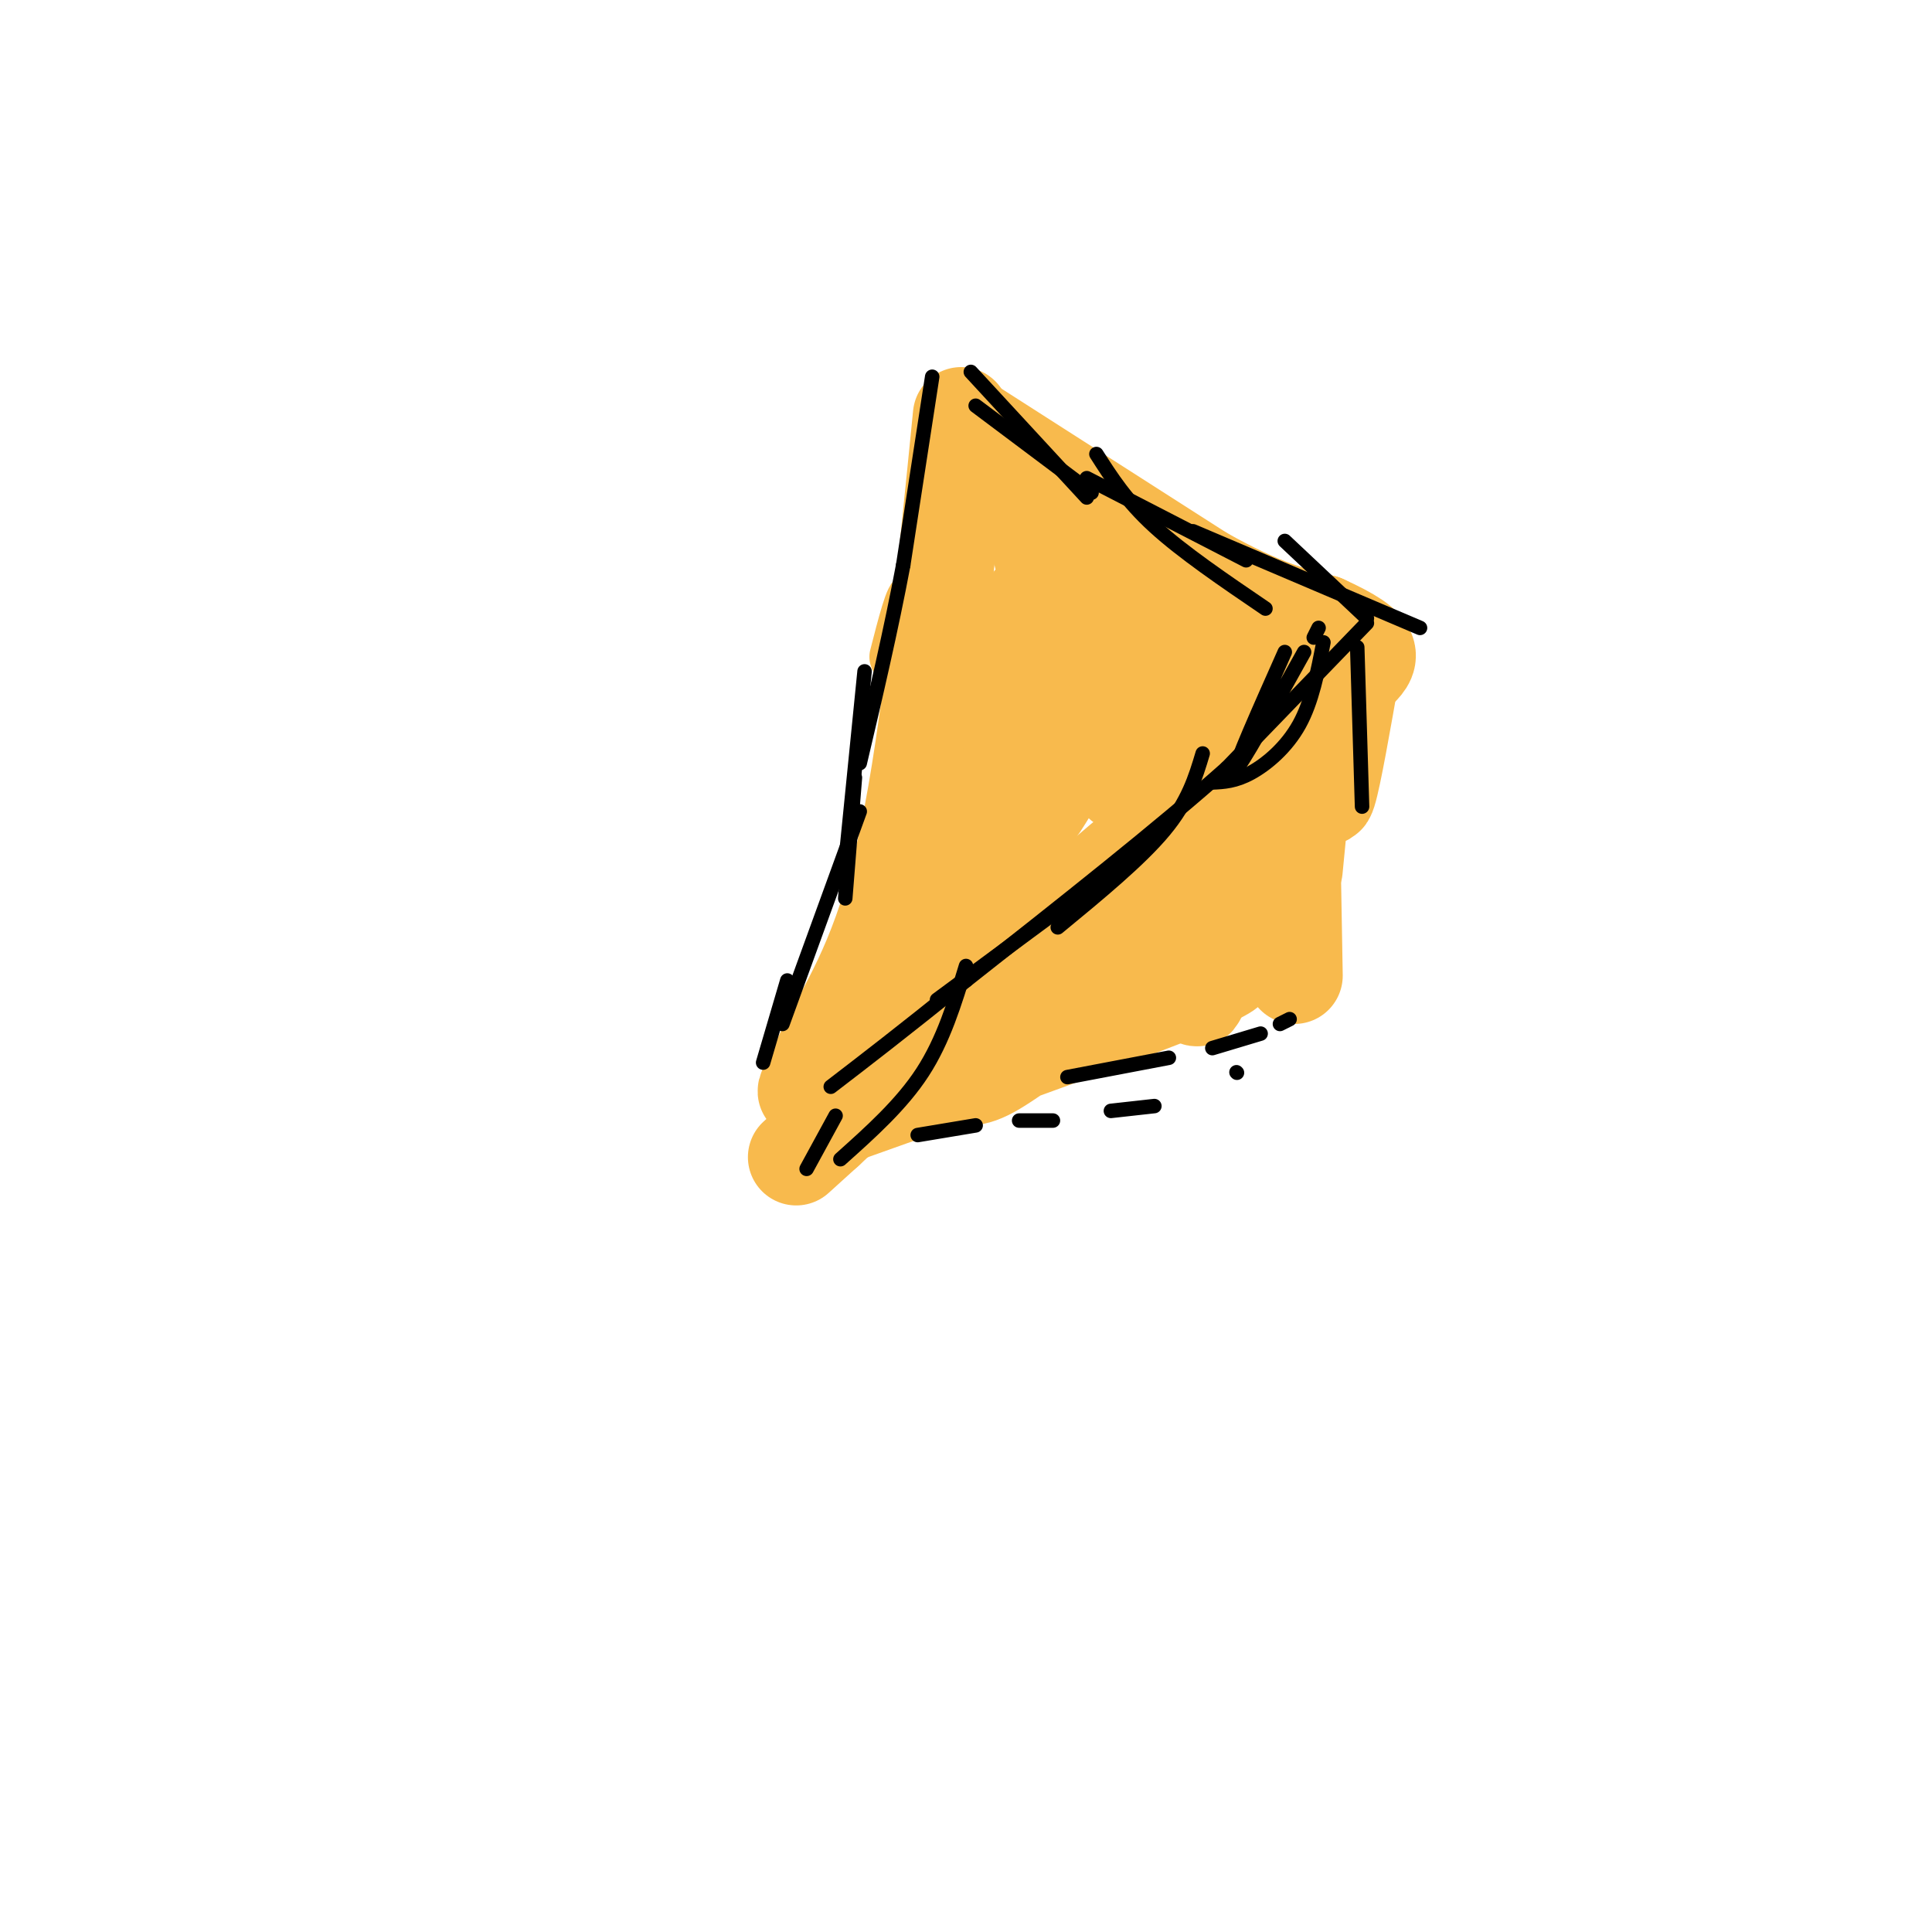 <svg viewBox='0 0 400 400' version='1.1' xmlns='http://www.w3.org/2000/svg' xmlns:xlink='http://www.w3.org/1999/xlink'><g fill='none' stroke='#F8BA4D' stroke-width='20' stroke-linecap='round' stroke-linejoin='round'><path d='M199,87c0.000,0.000 50.000,32.000 50,32'/><path d='M249,119c12.500,7.000 18.750,8.500 25,10'/><path d='M274,129c5.978,2.711 8.422,4.489 9,6c0.578,1.511 -0.711,2.756 -2,4'/><path d='M281,139c-2.533,3.511 -7.867,10.289 -16,17c-8.133,6.711 -19.067,13.356 -30,20'/><path d='M235,176c-15.667,13.000 -39.833,35.500 -64,58'/><path d='M171,234c-10.667,9.667 -5.333,4.833 0,0'/><path d='M199,86c-3.250,32.750 -6.500,65.500 -11,87c-4.500,21.500 -10.250,31.750 -16,42'/><path d='M172,215c-4.654,10.405 -8.289,15.418 -1,6c7.289,-9.418 25.501,-33.266 34,-46c8.499,-12.734 7.285,-14.352 7,-19c-0.285,-4.648 0.357,-12.324 1,-20'/><path d='M213,136c1.066,-4.170 3.232,-4.594 1,11c-2.232,15.594 -8.863,47.206 -9,40c-0.137,-7.206 6.221,-53.231 8,-61c1.779,-7.769 -1.021,22.716 -1,35c0.021,12.284 2.863,6.367 5,3c2.137,-3.367 3.568,-4.183 5,-5'/><path d='M222,159c1.272,-4.256 1.951,-12.394 1,-23c-0.951,-10.606 -3.531,-23.678 -5,-27c-1.469,-3.322 -1.826,3.108 0,13c1.826,9.892 5.836,23.247 9,31c3.164,7.753 5.482,9.906 7,10c1.518,0.094 2.235,-1.870 4,-3c1.765,-1.130 4.576,-1.427 0,-13c-4.576,-11.573 -16.540,-34.424 -21,-39c-4.460,-4.576 -1.417,9.121 2,17c3.417,7.879 7.209,9.939 11,12'/><path d='M230,137c5.164,5.005 12.574,11.518 16,14c3.426,2.482 2.869,0.933 3,-2c0.131,-2.933 0.951,-7.249 0,-13c-0.951,-5.751 -3.673,-12.938 -6,-17c-2.327,-4.062 -4.259,-5.000 -5,-4c-0.741,1.000 -0.291,3.938 0,6c0.291,2.062 0.425,3.247 7,7c6.575,3.753 19.593,10.072 23,12c3.407,1.928 -2.796,-0.536 -9,-3'/><path d='M259,137c-2.833,-1.333 -5.417,-3.167 -8,-5'/><path d='M280,138c-2.000,11.417 -4.000,22.833 -5,26c-1.000,3.167 -1.000,-1.917 -1,-7'/><path d='M271,149c0.000,0.000 -3.000,31.000 -3,31'/><path d='M267,145c0.000,0.000 1.000,57.000 1,57'/><path d='M174,231c34.500,-12.268 69.000,-24.536 78,-29c9.000,-4.464 -7.500,-1.125 -20,4c-12.500,5.125 -21.000,12.036 -26,15c-5.000,2.964 -6.500,1.982 -8,1'/><path d='M198,222c-0.410,-1.459 2.564,-5.606 12,-12c9.436,-6.394 25.333,-15.033 33,-21c7.667,-5.967 7.103,-9.260 6,-12c-1.103,-2.740 -2.744,-4.926 -3,0c-0.256,4.926 0.872,16.963 2,29'/><path d='M248,206c-0.202,2.900 -1.706,-4.350 1,-14c2.706,-9.650 9.622,-21.700 12,-18c2.378,3.700 0.217,23.150 0,24c-0.217,0.850 1.509,-16.900 1,-22c-0.509,-5.100 -3.255,2.450 -6,10'/><path d='M256,186c-1.167,1.833 -1.083,1.417 -1,1'/></g>
<g fill='none' stroke='#000000' stroke-width='3' stroke-linecap='round' stroke-linejoin='round'><path d='M283,129c0.000,0.000 -29.000,30.000 -29,30'/><path d='M254,159c-13.833,12.333 -33.917,28.167 -54,44'/><path d='M200,203c-13.667,11.000 -20.833,16.500 -28,22'/><path d='M266,135c-5.333,12.000 -10.667,24.000 -10,24c0.667,0.000 7.333,-12.000 14,-24'/><path d='M272,132c0.000,0.000 1.000,-2.000 1,-2'/><path d='M274,133c-1.178,6.111 -2.356,12.222 -5,17c-2.644,4.778 -6.756,8.222 -10,10c-3.244,1.778 -5.622,1.889 -8,2'/><path d='M249,156c-1.500,5.000 -3.000,10.000 -8,16c-5.000,6.000 -13.500,13.000 -22,20'/><path d='M240,173c0.000,0.000 -46.000,34.000 -46,34'/><path d='M200,200c-2.333,7.667 -4.667,15.333 -9,22c-4.333,6.667 -10.667,12.333 -17,18'/><path d='M173,231c0.000,0.000 -6.000,11.000 -6,11'/><path d='M197,123c0.333,4.083 0.667,8.167 0,11c-0.667,2.833 -2.333,4.417 -4,6'/><path d='M189,131c0.000,0.000 -2.000,14.000 -2,14'/><path d='M201,162c-0.417,5.000 -0.833,10.000 0,12c0.833,2.000 2.917,1.000 5,0'/><path d='M206,174c2.378,-1.156 5.822,-4.044 6,-7c0.178,-2.956 -2.911,-5.978 -6,-9'/><path d='M206,158c-2.000,-0.833 -4.000,1.583 -6,4'/><path d='M190,235c0.000,0.000 12.000,-2.000 12,-2'/><path d='M211,232c0.000,0.000 7.000,0.000 7,0'/><path d='M230,230c0.000,0.000 9.000,-1.000 9,-1'/><path d='M256,222c0.000,0.000 0.100,0.100 0.1,0.1'/><path d='M221,223c0.000,0.000 21.000,-4.000 21,-4'/><path d='M251,217c0.000,0.000 10.000,-3.000 10,-3'/><path d='M265,212c0.000,0.000 2.000,-1.000 2,-1'/><path d='M281,134c0.000,0.000 1.000,33.000 1,33'/></g>
<g fill='none' stroke='#F8BA4D' stroke-width='3' stroke-linecap='round' stroke-linejoin='round'><path d='M234,147c0.000,0.000 0.100,0.100 0.1,0.1'/><path d='M204,160c-0.917,3.833 -1.833,7.667 -2,7c-0.167,-0.667 0.417,-5.833 1,-11'/><path d='M203,156c-0.139,2.786 -0.986,15.252 0,14c0.986,-1.252 3.804,-16.222 6,-17c2.196,-0.778 3.770,12.635 4,15c0.230,2.365 -0.885,-6.317 -2,-15'/><path d='M211,153c-1.000,1.167 -2.500,11.583 -4,22'/></g>
<g fill='none' stroke='#F8BA4D' stroke-width='12' stroke-linecap='round' stroke-linejoin='round'><path d='M213,132c-4.526,12.434 -9.052,24.868 -11,30c-1.948,5.132 -1.318,2.964 0,3c1.318,0.036 3.322,2.278 4,-4c0.678,-6.278 0.029,-21.075 0,-16c-0.029,5.075 0.563,30.021 1,38c0.437,7.979 0.718,-1.011 1,-10'/><path d='M208,173c0.476,-3.690 1.167,-7.917 -1,-7c-2.167,0.917 -7.190,6.976 -9,5c-1.810,-1.976 -0.405,-11.988 1,-22'/><path d='M199,149c-0.257,-8.568 -1.399,-18.987 -2,-25c-0.601,-6.013 -0.662,-7.619 -2,-2c-1.338,5.619 -3.954,18.463 -5,20c-1.046,1.537 -0.523,-8.231 0,-18'/><path d='M190,124c-0.667,-1.000 -2.333,5.500 -4,12'/></g>
<g fill='none' stroke='#000000' stroke-width='3' stroke-linecap='round' stroke-linejoin='round'><path d='M193,78c0.000,0.000 -6.000,39.000 -6,39'/><path d='M187,117c-2.500,13.333 -5.750,27.167 -9,41'/><path d='M177,161c0.000,0.000 -2.000,25.000 -2,25'/><path d='M179,139c0.000,0.000 -4.000,40.000 -4,40'/><path d='M178,168c0.000,0.000 -16.000,44.000 -16,44'/><path d='M163,203c0.000,0.000 -5.000,17.000 -5,17'/><path d='M202,84c0.000,0.000 24.000,18.000 24,18'/><path d='M225,99c0.000,0.000 33.000,17.000 33,17'/><path d='M266,112c0.000,0.000 17.000,16.000 17,16'/><path d='M201,77c0.000,0.000 24.000,26.000 24,26'/><path d='M227,94c3.083,4.833 6.167,9.667 12,15c5.833,5.333 14.417,11.167 23,17'/><path d='M247,110c0.000,0.000 47.000,20.000 47,20'/></g>
</svg>